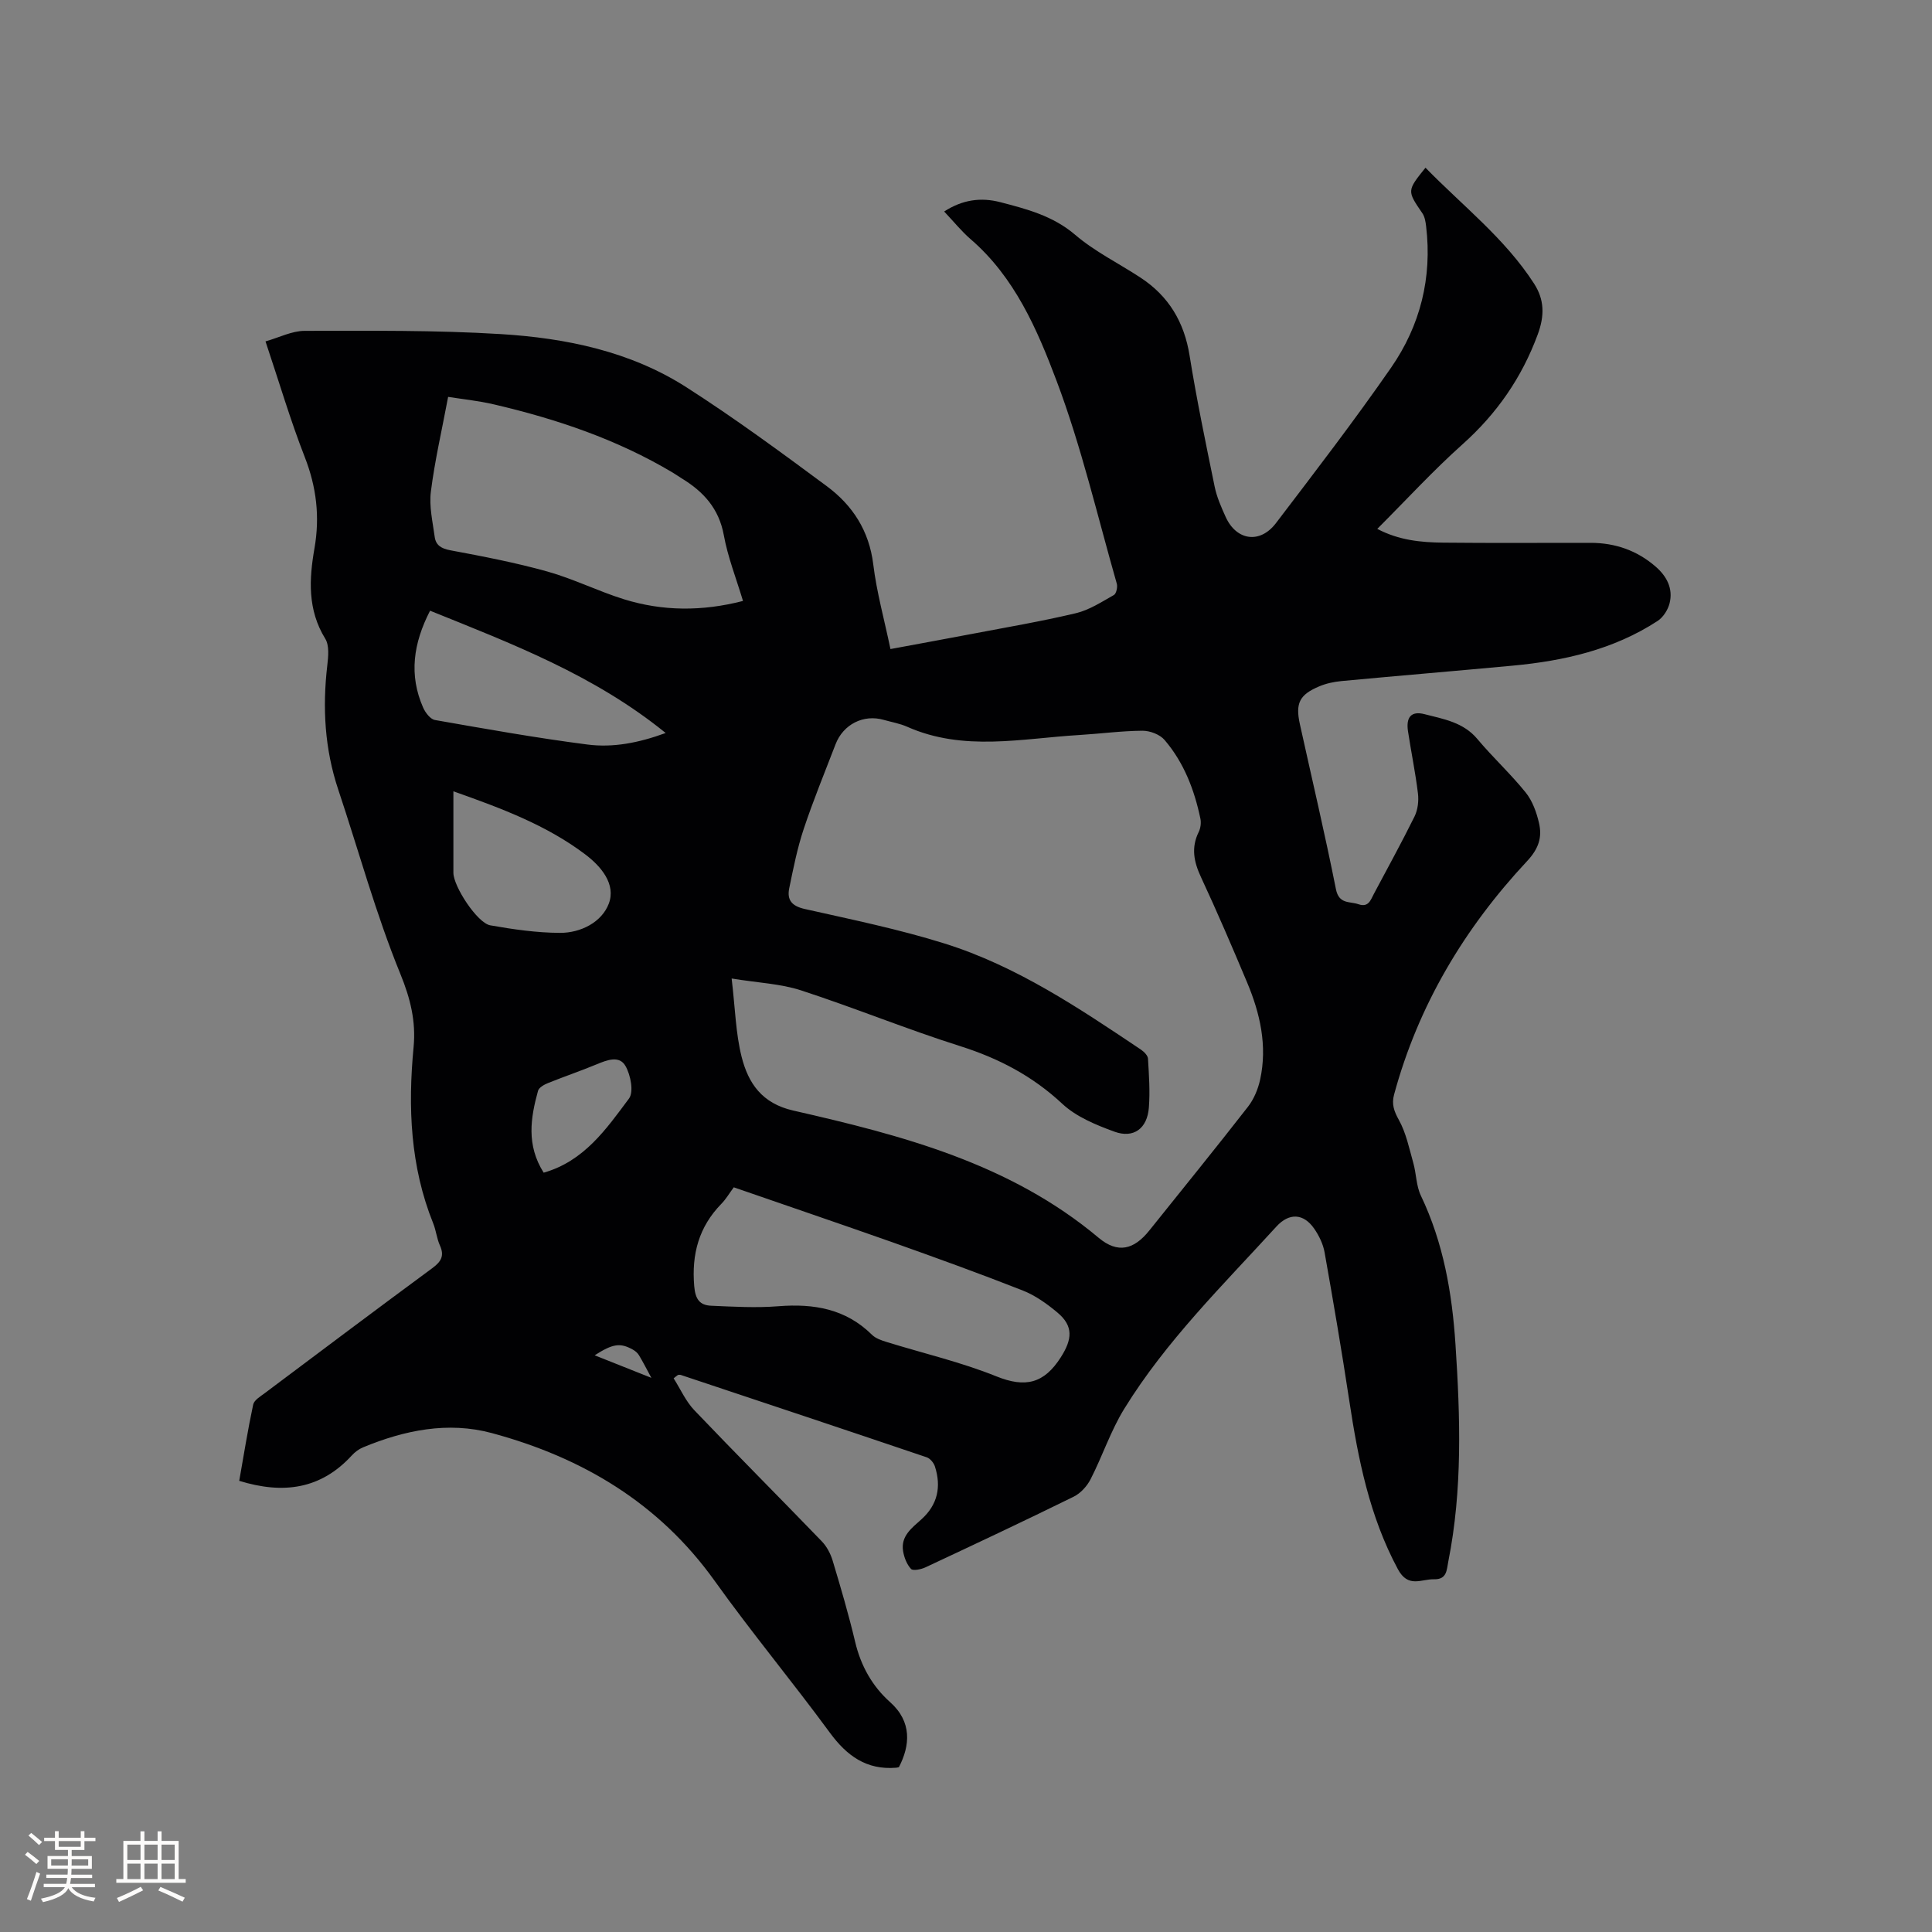 <svg enable-background="new 0 0 400 400" viewBox="0 0 400 400" xmlns="http://www.w3.org/2000/svg"><rect x="0" y="0" width="400" height="400" fill="#808080" stroke="none"/><path d="m139.47 285.37c1.41 2.22 2.5 4.73 4.28 6.6 8.71 9.13 17.63 18.06 26.39 27.14 1.04 1.08 1.83 2.58 2.26 4.03 1.68 5.58 3.32 11.17 4.66 16.83 1.17 4.94 3.57 9.19 7.23 12.44 4.57 4.07 4.14 8.99 1.82 13.46-.2.05-.4.11-.6.12-6.11.49-10.18-2.46-13.7-7.26-7.77-10.59-16.19-20.71-23.82-31.39-11.54-16.15-27.43-25.58-46.14-30.63-9.1-2.46-18.1-.61-26.71 2.96-.85.35-1.66.97-2.29 1.65-6.43 7.03-14.23 8.08-23.32 5.27.93-5.26 1.77-10.56 2.89-15.79.2-.93 1.5-1.69 2.42-2.38 11.53-8.65 23.06-17.31 34.66-25.86 1.8-1.33 2.57-2.52 1.58-4.7-.65-1.43-.79-3.09-1.38-4.55-4.76-11.8-5.26-24.07-4.07-36.53.5-5.3-.64-10-2.74-15.14-5.07-12.4-8.6-25.42-12.86-38.16-2.81-8.41-3.29-16.96-2.27-25.7.21-1.83.45-4.13-.42-5.54-3.69-5.98-3.35-12.33-2.23-18.73 1.14-6.55.41-12.68-2.02-18.9-2.96-7.57-5.26-15.4-8.12-23.93 2.81-.79 5.46-2.18 8.11-2.18 13.54-.02 27.11-.16 40.61.67s26.81 3.57 38.41 11c9.98 6.39 19.55 13.43 29.08 20.49 5.34 3.96 8.77 9.23 9.62 16.19.7 5.75 2.28 11.39 3.56 17.53 5.64-1.05 11.11-2.04 16.57-3.08 7.28-1.39 14.6-2.63 21.81-4.34 2.78-.66 5.34-2.34 7.88-3.77.5-.28.8-1.65.6-2.35-4.02-14.05-7.33-28.37-12.47-42-4.02-10.66-8.68-21.46-17.78-29.31-1.91-1.65-3.51-3.65-5.49-5.74 3.78-2.45 7.6-2.98 11.63-1.93 5.51 1.43 10.9 2.83 15.5 6.76 4.07 3.48 9.02 5.9 13.54 8.87 5.82 3.82 9.03 9.19 10.14 16.12 1.46 9.09 3.34 18.11 5.19 27.14.44 2.15 1.36 4.24 2.27 6.25 2.22 4.93 7.11 5.66 10.42 1.31 8.09-10.62 16.23-21.22 23.84-32.19 6.03-8.7 8.53-18.61 7.25-29.29-.11-.91-.27-1.93-.76-2.66-3.19-4.67-3.23-4.65.63-9.45 7.68 7.88 16.45 14.64 22.49 24.01 2.14 3.33 2.19 6.62.75 10.52-3.31 8.96-8.46 16.38-15.57 22.74-6.07 5.42-11.6 11.46-17.65 17.51 4.5 2.37 9.08 2.8 13.67 2.85 10.17.11 20.35.02 30.53.04 5.06.01 9.57 1.57 13.42 4.91 2.32 2.01 3.66 4.55 2.9 7.6-.34 1.36-1.33 2.91-2.48 3.66-9.11 5.94-19.39 8.27-30.04 9.26-11.81 1.1-23.63 2.08-35.44 3.19-1.55.15-3.16.49-4.59 1.1-4.1 1.73-4.95 3.5-3.99 7.84 2.51 11.38 5.19 22.72 7.46 34.14.63 3.16 2.83 2.49 4.66 3.12 2.09.72 2.52-.87 3.2-2.15 2.83-5.33 5.75-10.62 8.42-16.03.68-1.38.89-3.22.7-4.77-.52-4.31-1.41-8.57-2.06-12.86-.44-2.92.67-4.25 3.42-3.54 3.91 1.01 8.03 1.66 10.94 5.14 3.19 3.81 6.89 7.21 10 11.07 1.4 1.73 2.25 4.1 2.76 6.31.69 2.95-.05 5.32-2.45 7.89-12.98 13.89-22.54 29.85-27.55 48.35-.54 1.98-.02 3.44 1 5.27 1.49 2.69 2.13 5.87 2.98 8.89.63 2.23.59 4.73 1.57 6.77 4.66 9.75 6.46 20.14 7.16 30.77.99 15.04 1.48 30.08-1.49 45-.34 1.7-.25 3.71-2.94 3.65-2.68-.06-5.36 1.89-7.5-2.1-5.89-10.97-8.23-22.82-10.06-34.9-1.55-10.25-3.3-20.48-5.11-30.69-.3-1.71-1.15-3.45-2.15-4.9-2.22-3.2-5.2-3.3-7.81-.45-11.07 12.13-22.86 23.69-31.53 37.77-2.8 4.55-4.5 9.76-6.95 14.55-.74 1.45-2.08 2.92-3.52 3.63-10.16 5-20.42 9.82-30.67 14.62-.9.42-2.57.77-2.99.33-.88-.94-1.44-2.4-1.65-3.72-.49-3.08 1.82-4.77 3.77-6.52 3.4-3.05 4.17-6.76 2.83-10.96-.24-.76-.99-1.67-1.7-1.91-16.95-5.74-33.93-11.39-50.91-17.05-.17-.06-.39-.01-.58-.01-.31.21-.61.46-.91.71zm12.01-82.78c.74 6.24.84 11.38 2.07 16.24 1.38 5.43 4.18 9.62 10.69 11.1 22.53 5.13 44.86 10.94 63.22 26.34 3.99 3.34 7.33 2.45 10.51-1.53 6.82-8.52 13.71-16.99 20.41-25.6 1.23-1.58 2.09-3.66 2.52-5.63 1.52-6.99 0-13.69-2.71-20.13-3.07-7.31-6.2-14.61-9.55-21.8-1.47-3.16-2.06-6.09-.46-9.33.39-.79.53-1.89.35-2.76-1.25-5.98-3.42-11.62-7.42-16.29-.98-1.15-3.04-1.92-4.59-1.91-4.33.03-8.66.62-12.99.88-11.96.71-24.01 3.49-35.7-1.7-1.53-.68-3.24-.97-4.87-1.43-4.17-1.2-8.38.91-9.97 5.06-2.24 5.83-4.62 11.61-6.59 17.53-1.33 3.99-2.15 8.15-3 12.28-.5 2.45.56 3.69 3.23 4.29 9.7 2.18 19.48 4.18 28.95 7.15 14.9 4.67 27.8 13.35 40.65 21.97.63.43 1.41 1.21 1.45 1.86.2 3.38.44 6.78.18 10.14-.33 4.32-3.15 6.43-7.13 4.98-3.81-1.39-7.88-3.06-10.77-5.75-6.19-5.78-13.2-9.44-21.2-11.97-11.08-3.51-21.87-7.94-32.93-11.54-4.23-1.38-8.85-1.55-14.35-2.45zm2.35-78.17c-1.42-4.72-3.15-9.09-3.97-13.61-1.01-5.54-4.23-9.04-8.74-11.78-.63-.39-1.23-.82-1.87-1.2-11.49-6.85-23.99-11.07-36.92-14.09-3.32-.78-6.74-1.12-9.55-1.57-1.31 6.97-2.77 13.24-3.57 19.6-.39 3.05.37 6.26.79 9.38.23 1.73 1.36 2.43 3.24 2.78 6.75 1.26 13.52 2.56 20.13 4.41 5.38 1.51 10.46 4.06 15.81 5.73 8.03 2.49 16.19 2.53 24.65.35zm-1.91 121.4c-.92 1.24-1.62 2.45-2.56 3.41-4.67 4.78-6.19 10.42-5.63 17.04.23 2.75 1.15 3.97 3.54 4.07 4.64.2 9.31.47 13.92.1 7.31-.57 13.9.53 19.34 5.91.77.76 1.98 1.17 3.06 1.5 7.58 2.35 15.37 4.15 22.7 7.11 6 2.42 9.87 1.49 13.34-3.95 2.34-3.68 2.69-6.43-.71-9.27-2.17-1.82-4.6-3.55-7.2-4.57-8.95-3.52-18-6.79-27.06-10.01-10.85-3.83-21.75-7.53-32.74-11.34zm-62.88-119.38c-3.47 6.75-4.42 13.29-1.43 20.07.46 1.04 1.49 2.39 2.44 2.56 10.51 1.84 21.02 3.72 31.6 5.08 5.29.68 10.6-.35 16.17-2.39-14.79-12-31.76-18.45-48.78-25.32zm4.83 37.39c0 6.11-.01 11.5 0 16.88.01 2.82 4.95 10.4 7.64 10.87 4.76.84 9.61 1.54 14.42 1.56 4.32.02 8.66-2.22 10.11-6.04 1.53-4.03-1.58-7.73-4.89-10.22-8.03-6.06-17.33-9.53-27.28-13.05zm18.69 78.96c8.38-2.38 12.98-9.06 17.66-15.34 1.03-1.38.35-4.87-.71-6.73-1.28-2.27-3.84-1.25-5.99-.36-3.32 1.38-6.73 2.53-10.07 3.88-.8.32-1.88.93-2.06 1.61-1.54 5.59-2.45 11.21 1.17 16.94zm22.3 42.48c-.93-1.72-1.7-3.24-2.57-4.69-.29-.48-.79-.9-1.29-1.17-2.6-1.44-4.11-1.22-7.88 1.19 4.17 1.65 8.13 3.23 11.74 4.67z" fill="#010103"/><g fill="#fcfbfa"><path d="m5.17 384 .55-.58c.85.61 1.65 1.24 2.4 1.87l-.59.64c-.83-.73-1.62-1.38-2.36-1.93m1.22 9.53-.82-.34c.71-1.76 1.37-3.64 1.98-5.63.24.13.5.25.76.36-.6 1.67-1.24 3.54-1.92 5.61m-.5-13.5.57-.54c.56.44 1.31 1.06 2.26 1.87l-.64.64c-.68-.66-1.41-1.32-2.19-1.97m3.25.46h2.24v-1.36h.77v1.36h4.57v-1.36h.76v1.36h2.28v.69h-2.28v1.84h-2.64v1.26h4.18v2.64h-4.21c0 .45-.02.86-.05 1.21h4.32v.69h-4.38c-.04.34-.1.75-.19 1.22h5.15v.69h-4.82c.87 1.19 2.51 1.92 4.93 2.19-.17.31-.3.57-.37.76-2.77-.49-4.52-1.41-5.26-2.76-.56 1.26-2.3 2.23-5.24 2.9-.12-.24-.26-.48-.43-.72 2.73-.55 4.38-1.34 4.96-2.38h-4.38v-.69h4.65c.1-.38.17-.79.21-1.22h-4.32v-.69h4.4c.03-.34.05-.75.05-1.21h-4.2v-2.64h4.23v-1.26h-2.69v-1.84h-2.24zm1.46 4.46v1.29h3.45c.01-.4.02-.57.01-.53v-.32-.45h-3.46zm1.55-2.59h4.57v-1.19h-4.57zm6.11 2.59h-3.42v.77c-.01.19-.01.37-.02.53h3.44z"/><path d="m32.63 379.16h.82v1.98h3.54v7.89h1.46v.78h-14.37v-.78h1.46v-7.89h3.54v-1.98h.82v1.98h2.73zm-3.49 11.48.5.73c-1.61.82-3.28 1.63-5 2.41-.13-.27-.28-.55-.44-.82 1.75-.72 3.4-1.49 4.94-2.32m-2.78-5.55h2.73v-3.18h-2.73zm0 3.95h2.73v-3.2h-2.73zm3.54-3.95h2.73v-3.18h-2.73zm0 3.95h2.73v-3.2h-2.73zm7.89 4.68c-1.84-.92-3.51-1.7-5.02-2.32l.45-.73c1.89.8 3.57 1.55 5.04 2.23zm-1.62-11.81h-2.73v3.18h2.73zm-2.73 7.13h2.73v-3.2h-2.73z"/></g></svg>